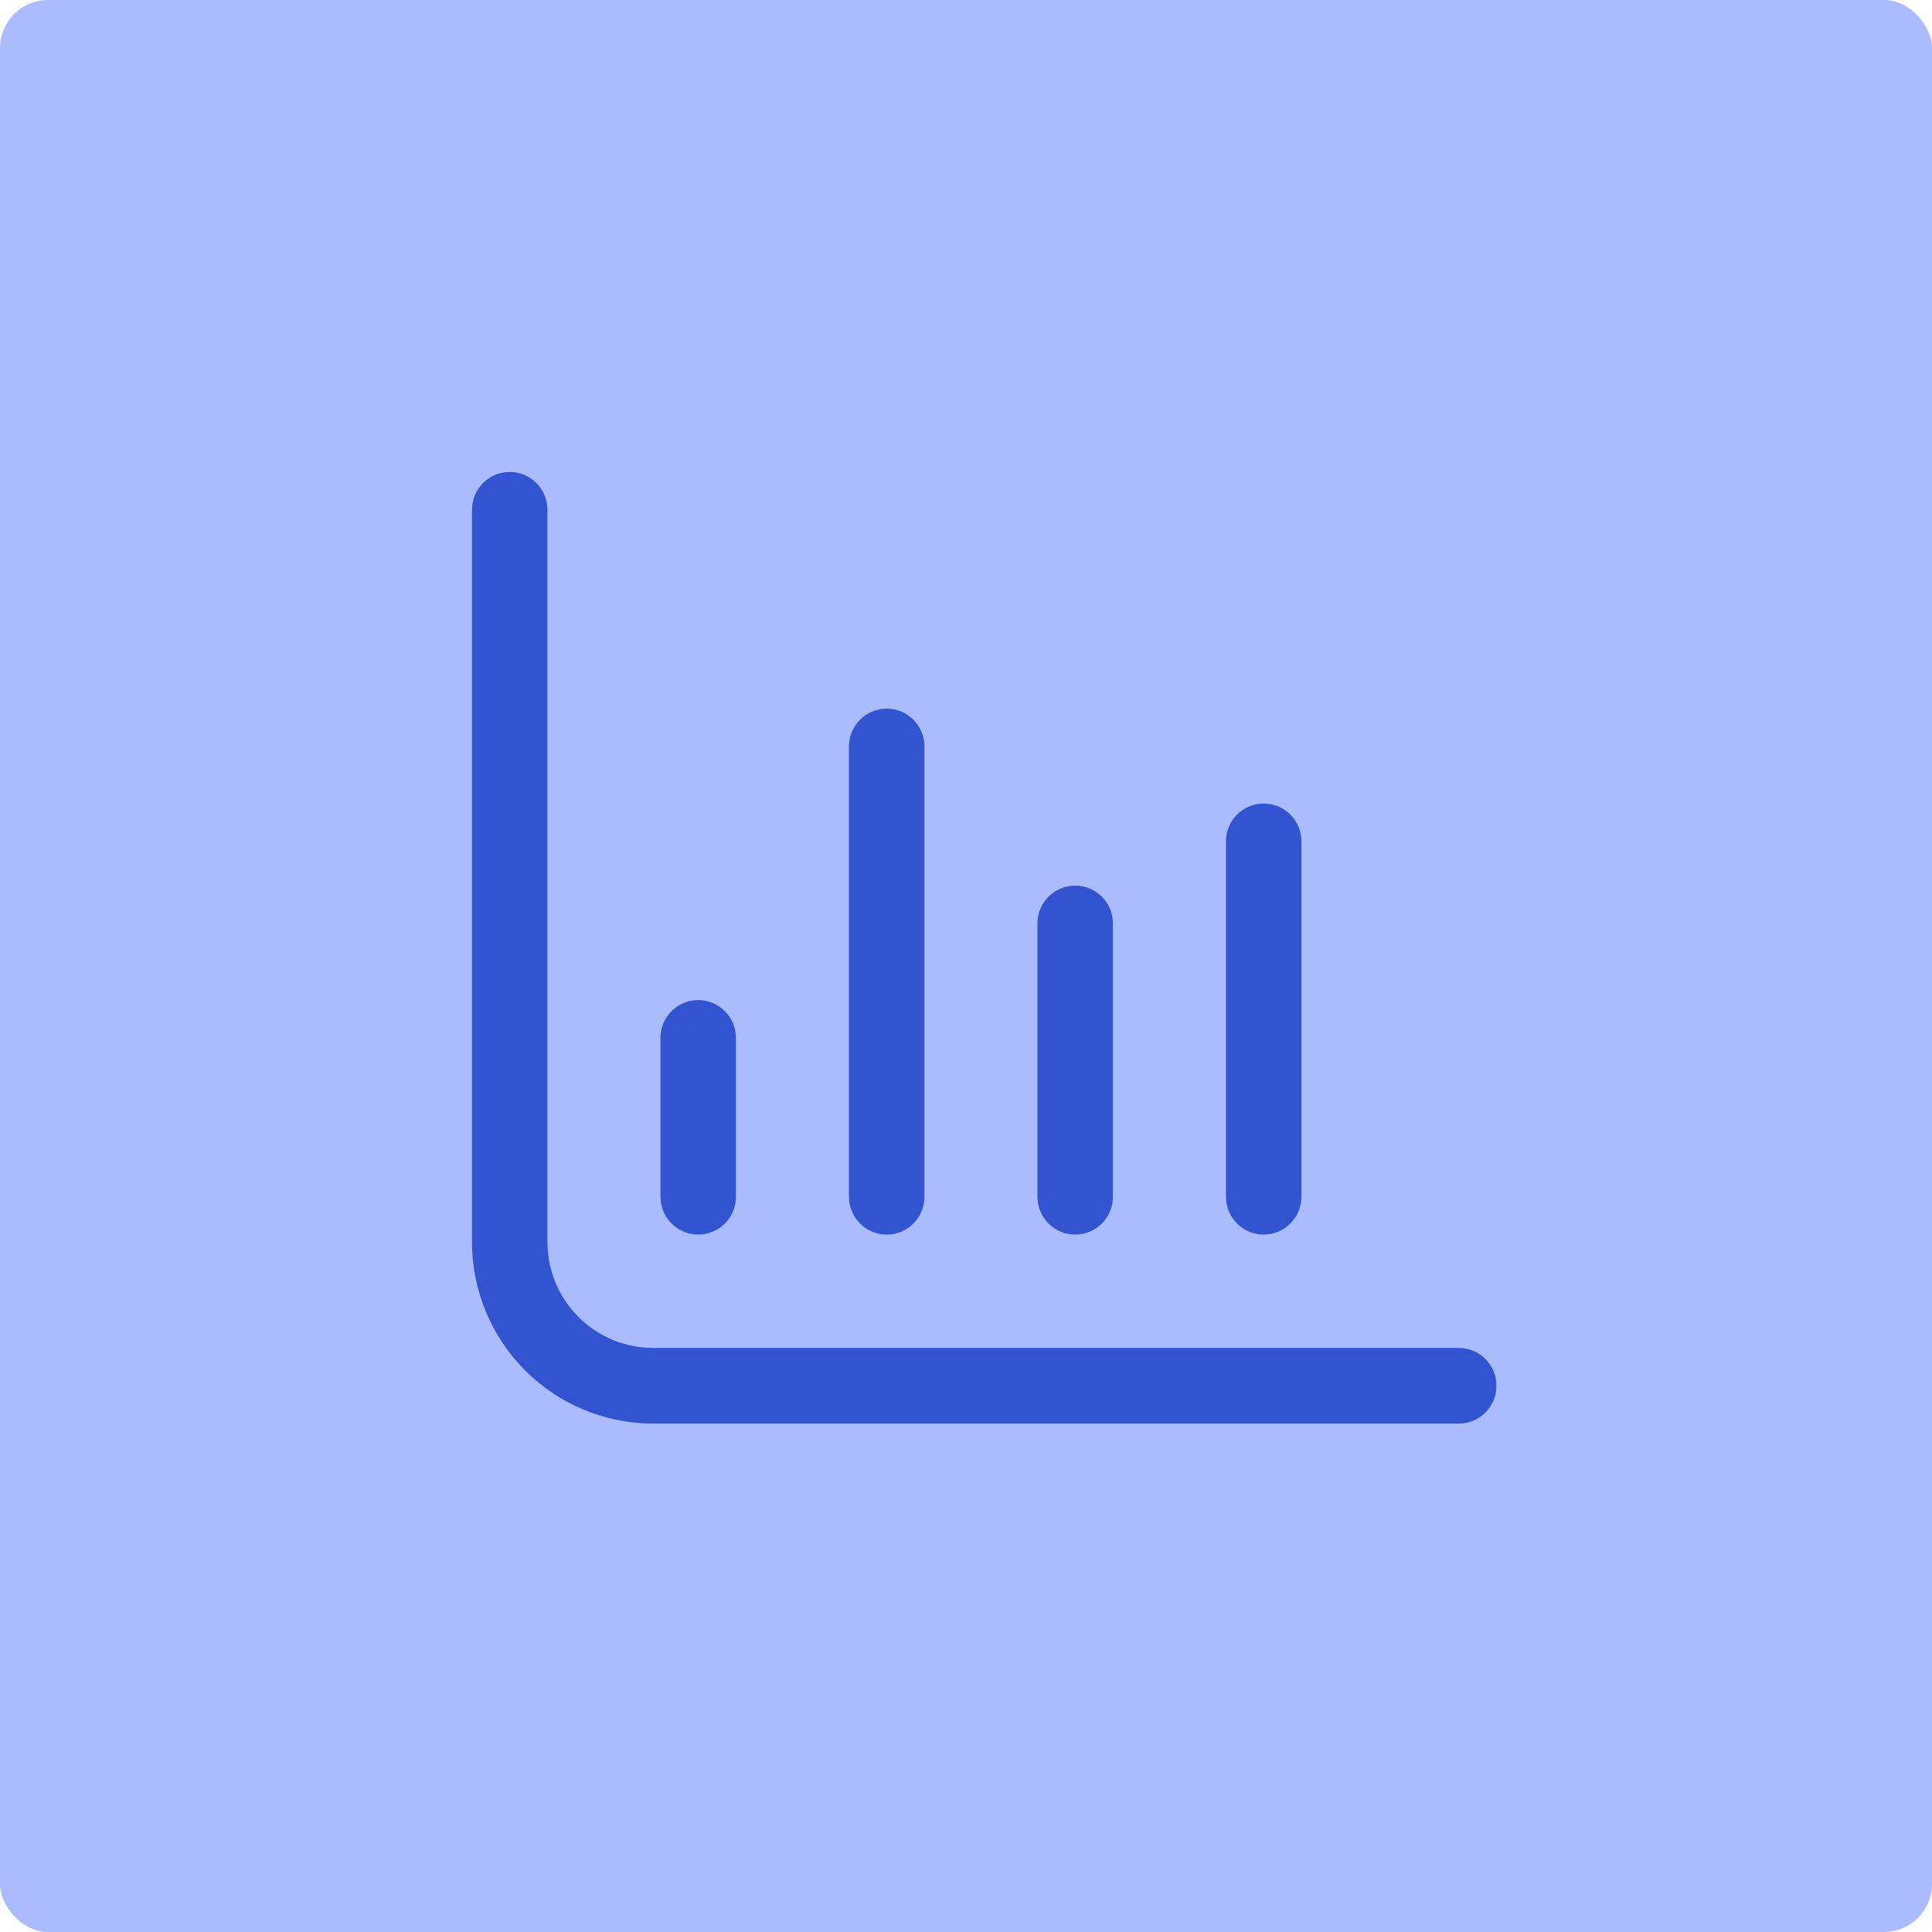 <svg width="402" height="402" viewBox="0 0 402 402" fill="none" xmlns="http://www.w3.org/2000/svg">
<rect width="402" height="402" rx="10" fill="#ABBCFE"/>
<mask id="path-2-outside-1_976_15207" maskUnits="userSpaceOnUse" x="97.604" y="97.604" width="214" height="199" fill="black">
<rect fill="white" x="97.604" y="97.604" width="214" height="199"/>
<path d="M255.487 249.016V175.068C255.487 170.942 258.824 167.596 262.939 167.596C267.054 167.596 270.391 170.942 270.391 175.068V249.016C270.391 253.142 267.054 256.488 262.939 256.488C258.824 256.488 255.487 253.142 255.487 249.016ZM223.715 256.488C225.693 256.49 227.589 255.702 228.986 254.301C230.383 252.9 231.169 250.999 231.167 249.016V192.147C231.167 188.021 227.83 184.675 223.715 184.675C219.601 184.675 216.263 188.021 216.263 192.147V249.016C216.261 250.999 217.047 252.9 218.445 254.301C219.842 255.702 221.738 256.49 223.715 256.488ZM184.497 256.488C186.475 256.49 188.371 255.702 189.768 254.301C191.167 252.9 191.951 250.999 191.949 249.016V155.32C191.949 151.194 188.614 147.848 184.497 147.848C180.383 147.848 177.046 151.194 177.046 155.32V249.016C177.046 250.999 177.829 252.9 179.229 254.301C180.626 255.702 182.522 256.49 184.497 256.488ZM145.274 256.488H145.276C147.251 256.49 149.147 255.702 150.544 254.301C151.944 252.9 152.727 250.999 152.727 249.016V215.967C152.727 211.841 149.39 208.494 145.276 208.494C141.159 208.494 137.824 211.841 137.824 215.967V249.016C137.822 250.999 138.606 252.9 140.005 254.301C141.402 255.702 143.298 256.49 145.276 256.488H145.274ZM303.529 280.867H135.863C129.935 280.861 124.253 278.498 120.063 274.296C115.871 270.093 113.513 264.394 113.507 258.45V106.076C113.507 101.948 110.17 98.604 106.056 98.604C101.941 98.604 98.604 101.948 98.604 106.076V258.45C98.616 268.356 102.544 277.852 109.53 284.858C116.514 291.861 125.984 295.801 135.863 295.811H303.529C307.644 295.811 310.981 292.467 310.981 288.339C310.981 284.213 307.644 280.867 303.529 280.867Z"/>
</mask>
<path d="M255.487 249.016V175.068C255.487 170.942 258.824 167.596 262.939 167.596C267.054 167.596 270.391 170.942 270.391 175.068V249.016C270.391 253.142 267.054 256.488 262.939 256.488C258.824 256.488 255.487 253.142 255.487 249.016ZM223.715 256.488C225.693 256.49 227.589 255.702 228.986 254.301C230.383 252.9 231.169 250.999 231.167 249.016V192.147C231.167 188.021 227.83 184.675 223.715 184.675C219.601 184.675 216.263 188.021 216.263 192.147V249.016C216.261 250.999 217.047 252.9 218.445 254.301C219.842 255.702 221.738 256.49 223.715 256.488ZM184.497 256.488C186.475 256.49 188.371 255.702 189.768 254.301C191.167 252.9 191.951 250.999 191.949 249.016V155.32C191.949 151.194 188.614 147.848 184.497 147.848C180.383 147.848 177.046 151.194 177.046 155.32V249.016C177.046 250.999 177.829 252.9 179.229 254.301C180.626 255.702 182.522 256.49 184.497 256.488ZM145.274 256.488H145.276C147.251 256.49 149.147 255.702 150.544 254.301C151.944 252.9 152.727 250.999 152.727 249.016V215.967C152.727 211.841 149.39 208.494 145.276 208.494C141.159 208.494 137.824 211.841 137.824 215.967V249.016C137.822 250.999 138.606 252.9 140.005 254.301C141.402 255.702 143.298 256.49 145.276 256.488H145.274ZM303.529 280.867H135.863C129.935 280.861 124.253 278.498 120.063 274.296C115.871 270.093 113.513 264.394 113.507 258.45V106.076C113.507 101.948 110.17 98.604 106.056 98.604C101.941 98.604 98.604 101.948 98.604 106.076V258.45C98.616 268.356 102.544 277.852 109.53 284.858C116.514 291.861 125.984 295.801 135.863 295.811H303.529C307.644 295.811 310.981 292.467 310.981 288.339C310.981 284.213 307.644 280.867 303.529 280.867Z" fill="#3354D1"/>
<path d="M223.715 256.488L223.716 256.088L223.715 256.088L223.715 256.488ZM231.167 249.016L230.767 249.016L230.767 249.017L231.167 249.016ZM216.263 249.016L216.663 249.017V249.016H216.263ZM184.497 256.488L184.498 256.088L184.497 256.088L184.497 256.488ZM189.768 254.301L189.485 254.019L189.485 254.019L189.768 254.301ZM191.949 249.016L191.549 249.016L191.549 249.017L191.949 249.016ZM179.229 254.301L179.512 254.019L179.512 254.019L179.229 254.301ZM145.276 256.488L145.276 256.088H145.276V256.488ZM150.544 254.301L150.261 254.019L150.261 254.019L150.544 254.301ZM137.824 249.016L138.224 249.017V249.016H137.824ZM140.005 254.301L140.288 254.019L140.288 254.019L140.005 254.301ZM145.276 256.488L145.276 256.888L145.276 256.088V256.488ZM135.863 280.867L135.863 281.267H135.863V280.867ZM120.063 274.296L120.346 274.013L120.346 274.013L120.063 274.296ZM113.507 258.45L113.107 258.45L113.107 258.451L113.507 258.45ZM98.604 258.45H98.204L98.204 258.451L98.604 258.45ZM109.53 284.858L109.247 285.14L109.247 285.14L109.53 284.858ZM135.863 295.811L135.863 296.211H135.863V295.811ZM255.887 249.016V175.068H255.087V249.016H255.887ZM255.887 175.068C255.887 171.162 259.046 167.996 262.939 167.996V167.196C258.602 167.196 255.087 170.722 255.087 175.068H255.887ZM262.939 167.996C266.832 167.996 269.991 171.162 269.991 175.068H270.791C270.791 170.722 267.276 167.196 262.939 167.196V167.996ZM269.991 175.068V249.016H270.791V175.068H269.991ZM269.991 249.016C269.991 252.922 266.832 256.088 262.939 256.088V256.888C267.276 256.888 270.791 253.362 270.791 249.016H269.991ZM262.939 256.088C259.046 256.088 255.887 252.922 255.887 249.016H255.087C255.087 253.362 258.602 256.888 262.939 256.888V256.088ZM223.715 256.888C225.799 256.891 227.797 256.06 229.269 254.584L228.703 254.019C227.381 255.345 225.586 256.09 223.716 256.088L223.715 256.888ZM229.269 254.584C230.741 253.108 231.569 251.104 231.567 249.016L230.767 249.017C230.769 250.893 230.025 252.693 228.703 254.019L229.269 254.584ZM231.567 249.016V192.147H230.767V249.016H231.567ZM231.567 192.147C231.567 187.801 228.052 184.275 223.715 184.275V185.075C227.608 185.075 230.767 188.241 230.767 192.147H231.567ZM223.715 184.275C219.379 184.275 215.863 187.801 215.863 192.147H216.663C216.663 188.241 219.823 185.075 223.715 185.075V184.275ZM215.863 192.147V249.016H216.663V192.147H215.863ZM215.863 249.016C215.861 251.104 216.689 253.108 218.161 254.584L218.728 254.019C217.405 252.693 216.662 250.893 216.663 249.017L215.863 249.016ZM218.161 254.584C219.633 256.06 221.632 256.891 223.716 256.888L223.715 256.088C221.844 256.09 220.05 255.345 218.728 254.019L218.161 254.584ZM184.497 256.888C186.581 256.891 188.579 256.06 190.051 254.584L189.485 254.019C188.163 255.345 186.368 256.09 184.498 256.088L184.497 256.888ZM190.051 254.584C191.526 253.108 192.351 251.104 192.349 249.016L191.549 249.017C191.551 250.893 190.809 252.693 189.485 254.019L190.051 254.584ZM192.349 249.016V155.32H191.549V249.016H192.349ZM192.349 155.32C192.349 150.974 188.836 147.448 184.497 147.448V148.248C188.392 148.248 191.549 151.414 191.549 155.32H192.349ZM184.497 147.448C180.161 147.448 176.646 150.974 176.646 155.32H177.446C177.446 151.414 180.605 148.248 184.497 148.248V147.448ZM176.646 155.32V249.016H177.446V155.32H176.646ZM176.646 249.016C176.646 251.104 177.471 253.108 178.946 254.584L179.512 254.019C178.188 252.693 177.446 250.893 177.446 249.016H176.646ZM178.945 254.584C180.418 256.06 182.416 256.891 184.498 256.888L184.497 256.088C182.629 256.09 180.834 255.345 179.512 254.019L178.945 254.584ZM145.274 256.888H145.276V256.088H145.274V256.888ZM145.275 256.888C147.357 256.891 149.355 256.06 150.828 254.584L150.261 254.019C148.939 255.345 147.144 256.09 145.276 256.088L145.275 256.888ZM150.827 254.584C152.302 253.108 153.127 251.104 153.127 249.016H152.327C152.327 250.893 151.585 252.693 150.261 254.019L150.827 254.584ZM153.127 249.016V215.967H152.327V249.016H153.127ZM153.127 215.967C153.127 211.621 149.612 208.094 145.276 208.094V208.894C149.168 208.894 152.327 212.06 152.327 215.967H153.127ZM145.276 208.094C140.937 208.094 137.424 211.621 137.424 215.967H138.224C138.224 212.06 141.381 208.894 145.276 208.894V208.094ZM137.424 215.967V249.016H138.224V215.967H137.424ZM137.424 249.016C137.422 251.104 138.247 253.108 139.722 254.584L140.288 254.019C138.964 252.693 138.222 250.893 138.224 249.017L137.424 249.016ZM139.722 254.584C141.194 256.06 143.192 256.891 145.276 256.888L145.275 256.088C143.405 256.09 141.61 255.345 140.288 254.019L139.722 254.584ZM145.276 256.088H145.274V256.888H145.276V256.088ZM303.529 280.467H135.863V281.267H303.529V280.467ZM135.863 280.467C130.042 280.461 124.461 278.141 120.346 274.013L119.78 274.578C124.045 278.856 129.828 281.261 135.863 281.267L135.863 280.467ZM120.346 274.013C116.229 269.885 113.913 264.288 113.907 258.45L113.107 258.451C113.113 264.5 115.513 270.3 119.78 274.578L120.346 274.013ZM113.907 258.45V106.076H113.107V258.45H113.907ZM113.907 106.076C113.907 101.728 110.392 98.204 106.056 98.204V99.004C109.948 99.004 113.107 102.168 113.107 106.076H113.907ZM106.056 98.204C101.719 98.204 98.204 101.728 98.204 106.076H99.004C99.004 102.168 102.163 99.004 106.056 99.004V98.204ZM98.204 106.076V258.45H99.004V106.076H98.204ZM98.204 258.451C98.216 268.462 102.186 278.06 109.247 285.14L109.813 284.575C102.902 277.645 99.016 268.25 99.004 258.45L98.204 258.451ZM109.247 285.14C116.305 292.218 125.878 296.201 135.863 296.211L135.863 295.411C126.091 295.401 116.722 291.503 109.813 284.575L109.247 285.14ZM135.863 296.211H303.529V295.411H135.863V296.211ZM303.529 296.211C307.866 296.211 311.381 292.687 311.381 288.339H310.581C310.581 292.247 307.422 295.411 303.529 295.411V296.211ZM311.381 288.339C311.381 283.993 307.866 280.467 303.529 280.467V281.267C307.422 281.267 310.581 284.433 310.581 288.339H311.381Z" fill="#3354D1" mask="url(#path-2-outside-1_976_15207)"/>
</svg>
